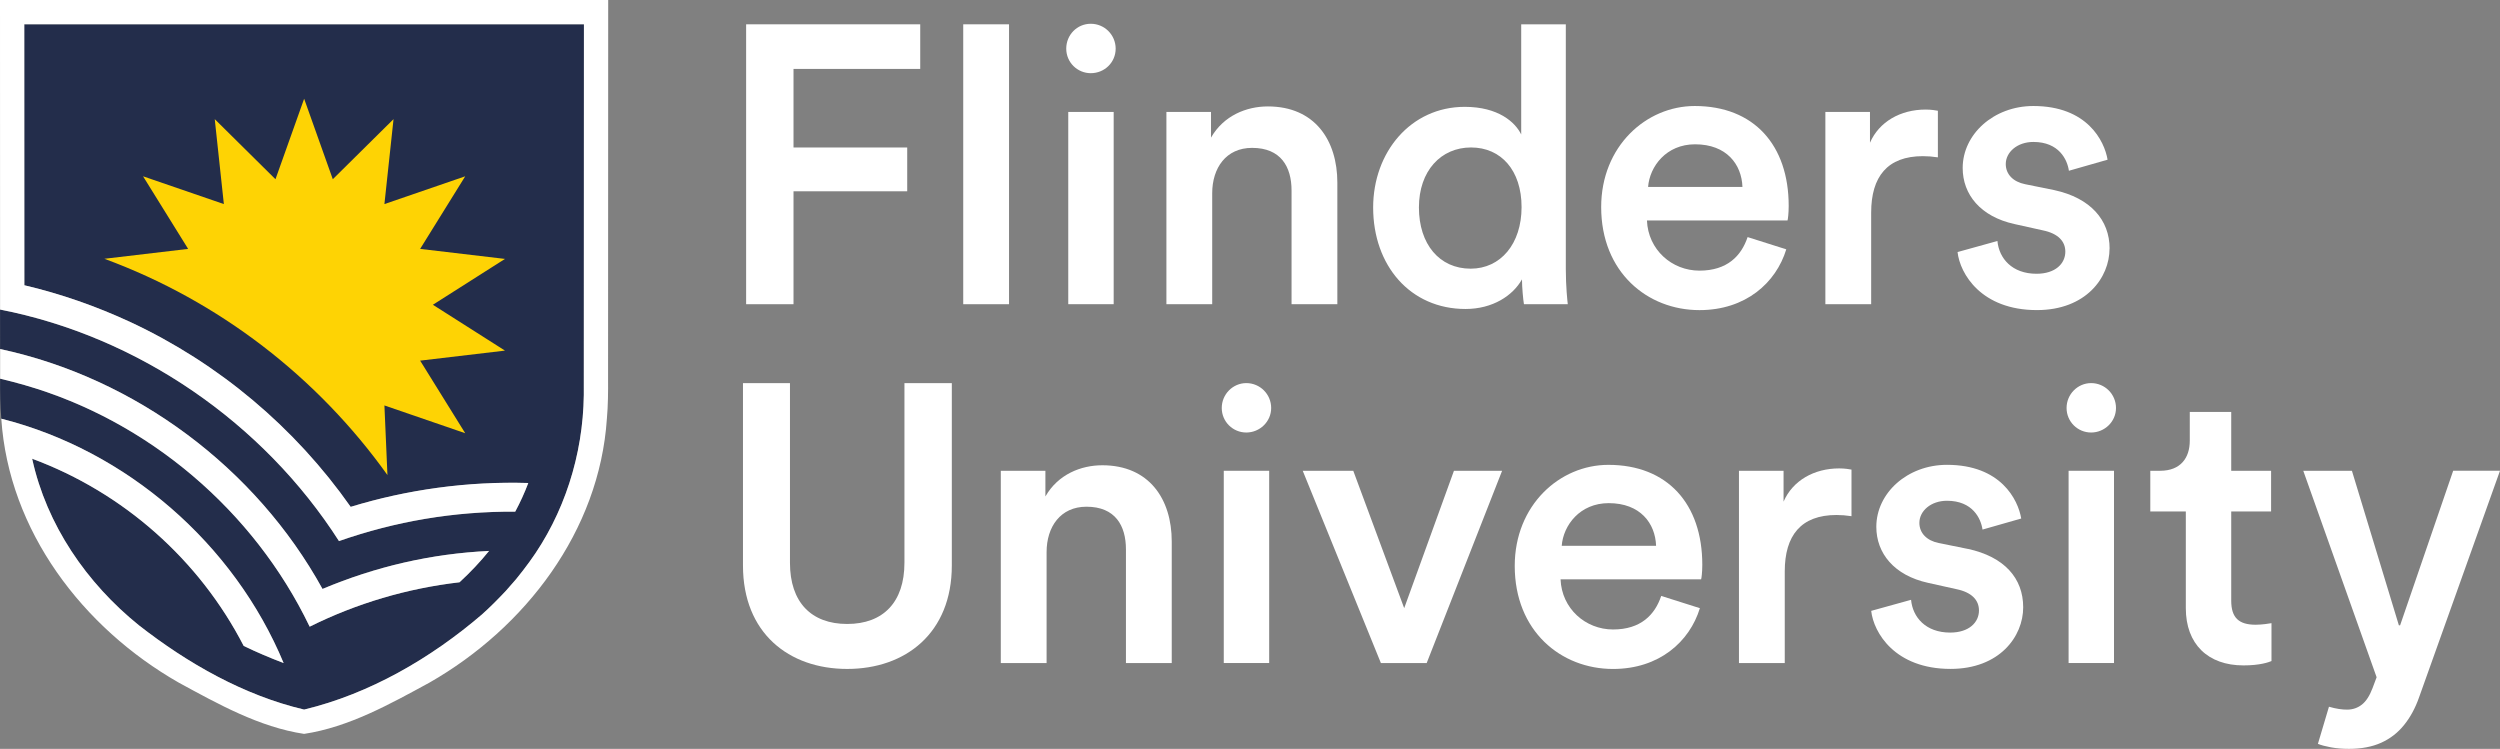 <?xml version="1.0" encoding="UTF-8"?><svg xmlns="http://www.w3.org/2000/svg" viewBox="0 0 965.68 289.27"><rect x="0" y="0" width="965.68" height="289.27" fill="#808080" stroke="none"/><defs><style>.d{fill:#fff;}.e{fill:#fed304;}.f{fill:#232d4b;}</style></defs><g id="a"/><g id="b"><g id="c"><path class="f" d="M6.03,163.25c46.12,13.5,85.06,48.56,103.53,92.87-5.29-2.01-10.41-4.18-15.43-6.62-17.12-33.21-46.37-59.21-81.71-72.31,5.57,25.55,21.03,48.04,41.26,64.36,18.77,14.66,40.51,27.06,63.79,32.54,25.28-6.07,48.96-19.83,68.65-36.7h0c3.23-2.88,6.25-5.94,9.21-9.08h0c1.35-1.52,2.69-3.05,4.01-4.58h0c1.77-2.22,3.55-4.41,5.19-6.73-.3,.41-.57,.82-.87,1.23,14.03-18.84,21.57-42.18,21.85-65.63h0c0-31.77,.01-49.45,.03-108.48h0c0-19.51,.01-34.73,.01-34.73H9.38s0,15.72,0,34.73h0c0,29.11,.01,65.95,.02,66.08,14.07,3.31,27.77,8.11,40.88,14.18h0c34.26,15.99,63.63,40.76,85.17,71.42,21.55-6.61,45.1-9.95,68.6-9.21-1.44,3.8-3.12,7.48-5.04,11.06-23.8-.13-46.33,3.77-68.08,11.37C101.71,163.34,53.46,130,.03,119.57h0c0,8.4,.02,8.82,.01,15.25h0c52.28,11.2,98.78,45.91,124.52,92.67,20.49-8.61,41.84-13.59,64.33-14.68-3.39,4.2-7.2,8.23-11.41,12.11-20.2,2.35-39.74,8.12-57.88,17.15C96.75,194.34,51.77,158.01,.05,146.27c-.04,4.87,.01,10.61,.46,15.46h0c1.85,.48,3.69,.99,5.52,1.53Z"/><g><path class="d" d="M0,0H234.93l-.05,146.27h0c.04,4.84-.01,10.66-.46,15.46h0c-2.87,43.39-31.5,80.78-68.49,101.92-15.2,8.27-31.18,17.23-48.47,19.83-17.29-2.6-33.28-11.57-48.47-19.83C32,242.51,3.38,205.12,.5,161.72c48.46,12.28,89.87,48.3,109.06,94.4-5.29-2.01-10.41-4.18-15.43-6.62-17.12-33.21-46.37-59.21-81.71-72.31,5.57,25.55,21.03,48.04,41.26,64.36,18.78,14.66,40.51,27.06,63.79,32.54,25.28-6.07,48.96-19.83,68.65-36.7h0c3.23-2.88,6.25-5.94,9.21-9.08h0c1.35-1.52,2.69-3.05,4.01-4.58h0c1.77-2.22,3.55-4.41,5.19-6.73-.03,.04-.05,.07-.08,.11,13.57-18.6,20.76-41.53,21.06-64.52h0c0-31.87,.05-143.22,.05-143.22H9.38s.02,100.69,.03,100.81c14.07,3.31,27.77,8.11,40.88,14.18h0c34.26,15.99,63.63,40.76,85.17,71.42,21.55-6.61,45.1-9.95,68.6-9.21-1.44,3.8-3.12,7.48-5.04,11.06-23.8-.13-46.33,3.77-68.08,11.37C101.71,163.34,53.46,130,.03,119.57L0,0Z"/><path class="d" d="M9.43,148.73c47.8,13.68,88.71,48.6,110.19,93.34,18.14-9.03,37.68-14.8,57.88-17.15,4.21-3.87,8.01-7.91,11.41-12.11-22.49,1.08-43.84,6.07-64.33,14.68C98.83,180.73,52.33,146.02,.05,134.82v11.45c2.72,.62,6.98,1.77,9.38,2.46Z"/><path class="d" d="M203.65,218.24c.27-.37,.52-.75,.79-1.12-.26,.37-.53,.74-.79,1.12Z"/></g><g><path class="d" d="M349.36,217.38c0,15.25-8.23,23.64-22.11,23.64s-22.11-8.39-22.11-23.64v-69.39h-18.15v70.45c0,26.08,17.69,39.95,40.26,39.95s40.41-13.88,40.41-39.95v-70.45h-18.3v69.39Z"/><path class="d" d="M425.77,179.72c-8.23,0-17.08,3.51-21.96,12.05v-9.91h-17.23v74.26h17.69v-42.85c0-9.76,5.34-17.54,15.4-17.54,11.13,0,15.25,7.32,15.25,16.47v43.92h17.69v-46.97c0-16.32-8.69-29.43-26.84-29.43Z"/><polygon class="d" points="542.4 234.92 522.73 181.85 503.21 181.85 533.4 256.12 551.09 256.12 580.22 181.85 561.62 181.85 542.4 234.92"/><path class="d" d="M621.24,179.56c-18.76,0-36.14,15.55-36.14,39.04,0,25.16,17.84,39.8,37.97,39.8,17.84,0,29.58-10.52,33.55-23.48l-14.94-4.73c-2.44,7.32-7.93,12.96-18.6,12.96s-19.83-8.08-20.28-19.37h54.29c.15-.3,.46-2.74,.46-5.64,0-23.48-13.42-38.58-36.29-38.58Zm-17.99,31.26c.61-7.93,7.02-16.47,18.15-16.47,12.2,0,17.99,7.78,18.3,16.47h-36.45Z"/><path class="d" d="M688.94,193.75v-11.89h-17.23v74.26h17.69v-35.38c0-13.88,6.25-21.81,19.98-21.81,1.83,0,3.81,.15,5.8,.46v-18c-.76-.15-2.59-.46-4.73-.46-9.76,0-17.99,4.73-21.5,12.81Z"/><path class="d" d="M760.16,212.04l-11.29-2.29c-4.57-.91-7.47-3.81-7.47-7.78,0-4.58,4.42-8.54,10.67-8.54,9.91,0,13.11,6.86,13.72,11.13l14.95-4.27c-1.22-7.32-7.93-20.74-28.67-20.74-15.4,0-27.3,10.98-27.3,23.94,0,10.22,6.86,18.76,19.98,21.65l10.98,2.44c5.95,1.22,8.69,4.27,8.69,8.23,0,4.58-3.81,8.54-11.13,8.54-9.45,0-14.49-5.95-15.1-12.66l-15.4,4.27c.92,8.39,9.15,22.42,30.65,22.42,18.91,0,28.06-12.5,28.06-23.79s-7.32-19.52-21.35-22.57Z"/><rect class="d" x="799.04" y="181.85" width="17.54" height="74.26"/><path class="d" d="M861.86,232.02v-34.46h15.4v-15.71h-15.4v-22.72h-16.01v11.13c0,6.56-3.51,11.59-11.44,11.59h-3.81v15.71h13.72v37.36c0,13.88,8.54,22.11,22.26,22.11,6.4,0,9.76-1.22,10.83-1.68v-14.64c-.76,.15-3.66,.61-6.1,.61-6.56,0-9.45-2.74-9.45-9.3Z"/><rect class="d" x="472.71" y="181.85" width="17.54" height="74.26"/><path class="d" d="M481.41,147.98c-5.18,0-9.48,4.3-9.48,9.61s4.3,9.48,9.48,9.48,9.61-4.17,9.61-9.48-4.3-9.61-9.61-9.61Z"/><path class="d" d="M807.74,147.98c-5.18,0-9.48,4.3-9.48,9.61s4.3,9.48,9.48,9.48,9.61-4.17,9.61-9.48-4.3-9.61-9.61-9.61Z"/><path class="d" d="M947.59,181.85l-20.49,59.68-.48,.02-18.14-59.7h-18.79l28.33,79.75-1.58,4.22c-1.12,2.95-2.48,5.06-4.09,6.33-1.61,1.27-3.47,1.92-5.57,1.96-2.1,.03-4.49-.34-7.17-1.12l-4.27,14.34c1.26,.51,2.94,.96,5.06,1.35,2.12,.39,4.43,.58,6.94,.58,4.81,0,8.96-.79,12.44-2.36s6.42-3.85,8.82-6.82c2.41-2.97,4.34-6.52,5.8-10.66l31.28-87.59h-18.09Z"/></g><path class="e" d="M162.29,96.14l17.41-28.04-31.21,10.73,3.52-32.81-23.46,23.21-11.07-31.09-11.07,31.09-23.46-23.21,3.52,32.81-31.21-10.73,17.41,28.04-32.35,3.82c44.31,16.31,82.33,45.74,109.34,83.54l-1.17-26.89,31.21,10.73-17.41-28.04,32.77-3.87-27.85-17.71,27.85-17.71-32.77-3.87Z"/><g><polygon class="d" points="306.51 73.89 350.43 73.89 350.43 56.97 306.51 56.97 306.51 26.62 355.46 26.62 355.46 9.39 288.21 9.39 288.21 117.51 306.51 117.51 306.51 73.89"/><rect class="d" x="372.07" y="9.39" width="17.69" height="108.12"/><rect class="d" x="412.64" y="43.24" width="17.54" height="74.26"/><path class="d" d="M516.58,117.51v-46.97c0-16.32-8.69-29.43-26.84-29.43-8.23,0-17.08,3.51-21.96,12.05v-9.91h-17.23V117.51h17.69v-42.85c0-9.76,5.34-17.54,15.4-17.54,11.13,0,15.25,7.32,15.25,16.47v43.92h17.69Z"/><path class="d" d="M588.66,117.51h16.93c-.15-1.22-.76-6.86-.76-13.57V9.39h-17.23V51.94c-2.29-4.73-8.85-10.67-21.81-10.67-20.89,0-35.38,17.54-35.38,38.89,0,22.42,14.33,39.19,35.68,39.19,10.52,0,18.3-5.18,21.81-11.44,0,3.05,.46,7.93,.76,9.61Zm-20.59-13.73c-12.05,0-19.98-9.45-19.98-23.64s8.54-23.18,20.13-23.18,19.52,8.84,19.52,23.03-8.08,23.79-19.67,23.79Z"/><path class="d" d="M656.44,119.79c17.84,0,29.58-10.52,33.55-23.48l-14.94-4.73c-2.44,7.32-7.93,12.96-18.6,12.96s-19.83-8.08-20.28-19.37h54.29c.15-.3,.46-2.74,.46-5.64,0-23.48-13.42-38.58-36.29-38.58-18.76,0-36.14,15.55-36.14,39.04,0,25.16,17.84,39.8,37.97,39.8Zm-1.68-64.05c12.2,0,17.99,7.78,18.3,16.47h-36.45c.61-7.93,7.02-16.47,18.15-16.47Z"/><path class="d" d="M742.75,60.32c1.83,0,3.81,.15,5.8,.46v-18c-.76-.15-2.59-.46-4.73-.46-9.76,0-17.99,4.73-21.5,12.81v-11.89h-17.23V117.51h17.69v-35.38c0-13.88,6.25-21.81,19.98-21.81Z"/><path class="d" d="M814.88,96.01c0-10.98-7.32-19.52-21.35-22.57l-11.29-2.29c-4.57-.91-7.47-3.81-7.47-7.78,0-4.58,4.42-8.54,10.67-8.54,9.91,0,13.11,6.86,13.72,11.13l14.94-4.27c-1.22-7.32-7.93-20.74-28.67-20.74-15.4,0-27.3,10.98-27.3,23.94,0,10.22,6.86,18.76,19.98,21.65l10.98,2.44c5.95,1.22,8.69,4.27,8.69,8.23,0,4.58-3.81,8.54-11.13,8.54-9.45,0-14.49-5.95-15.1-12.66l-15.4,4.27c.92,8.39,9.15,22.42,30.65,22.42,18.91,0,28.06-12.5,28.06-23.79Z"/><path class="d" d="M421.34,28.27c5.31,0,9.61-4.17,9.61-9.48s-4.3-9.61-9.61-9.61-9.48,4.3-9.48,9.61,4.3,9.48,9.48,9.48Z"/></g></g></g></svg>